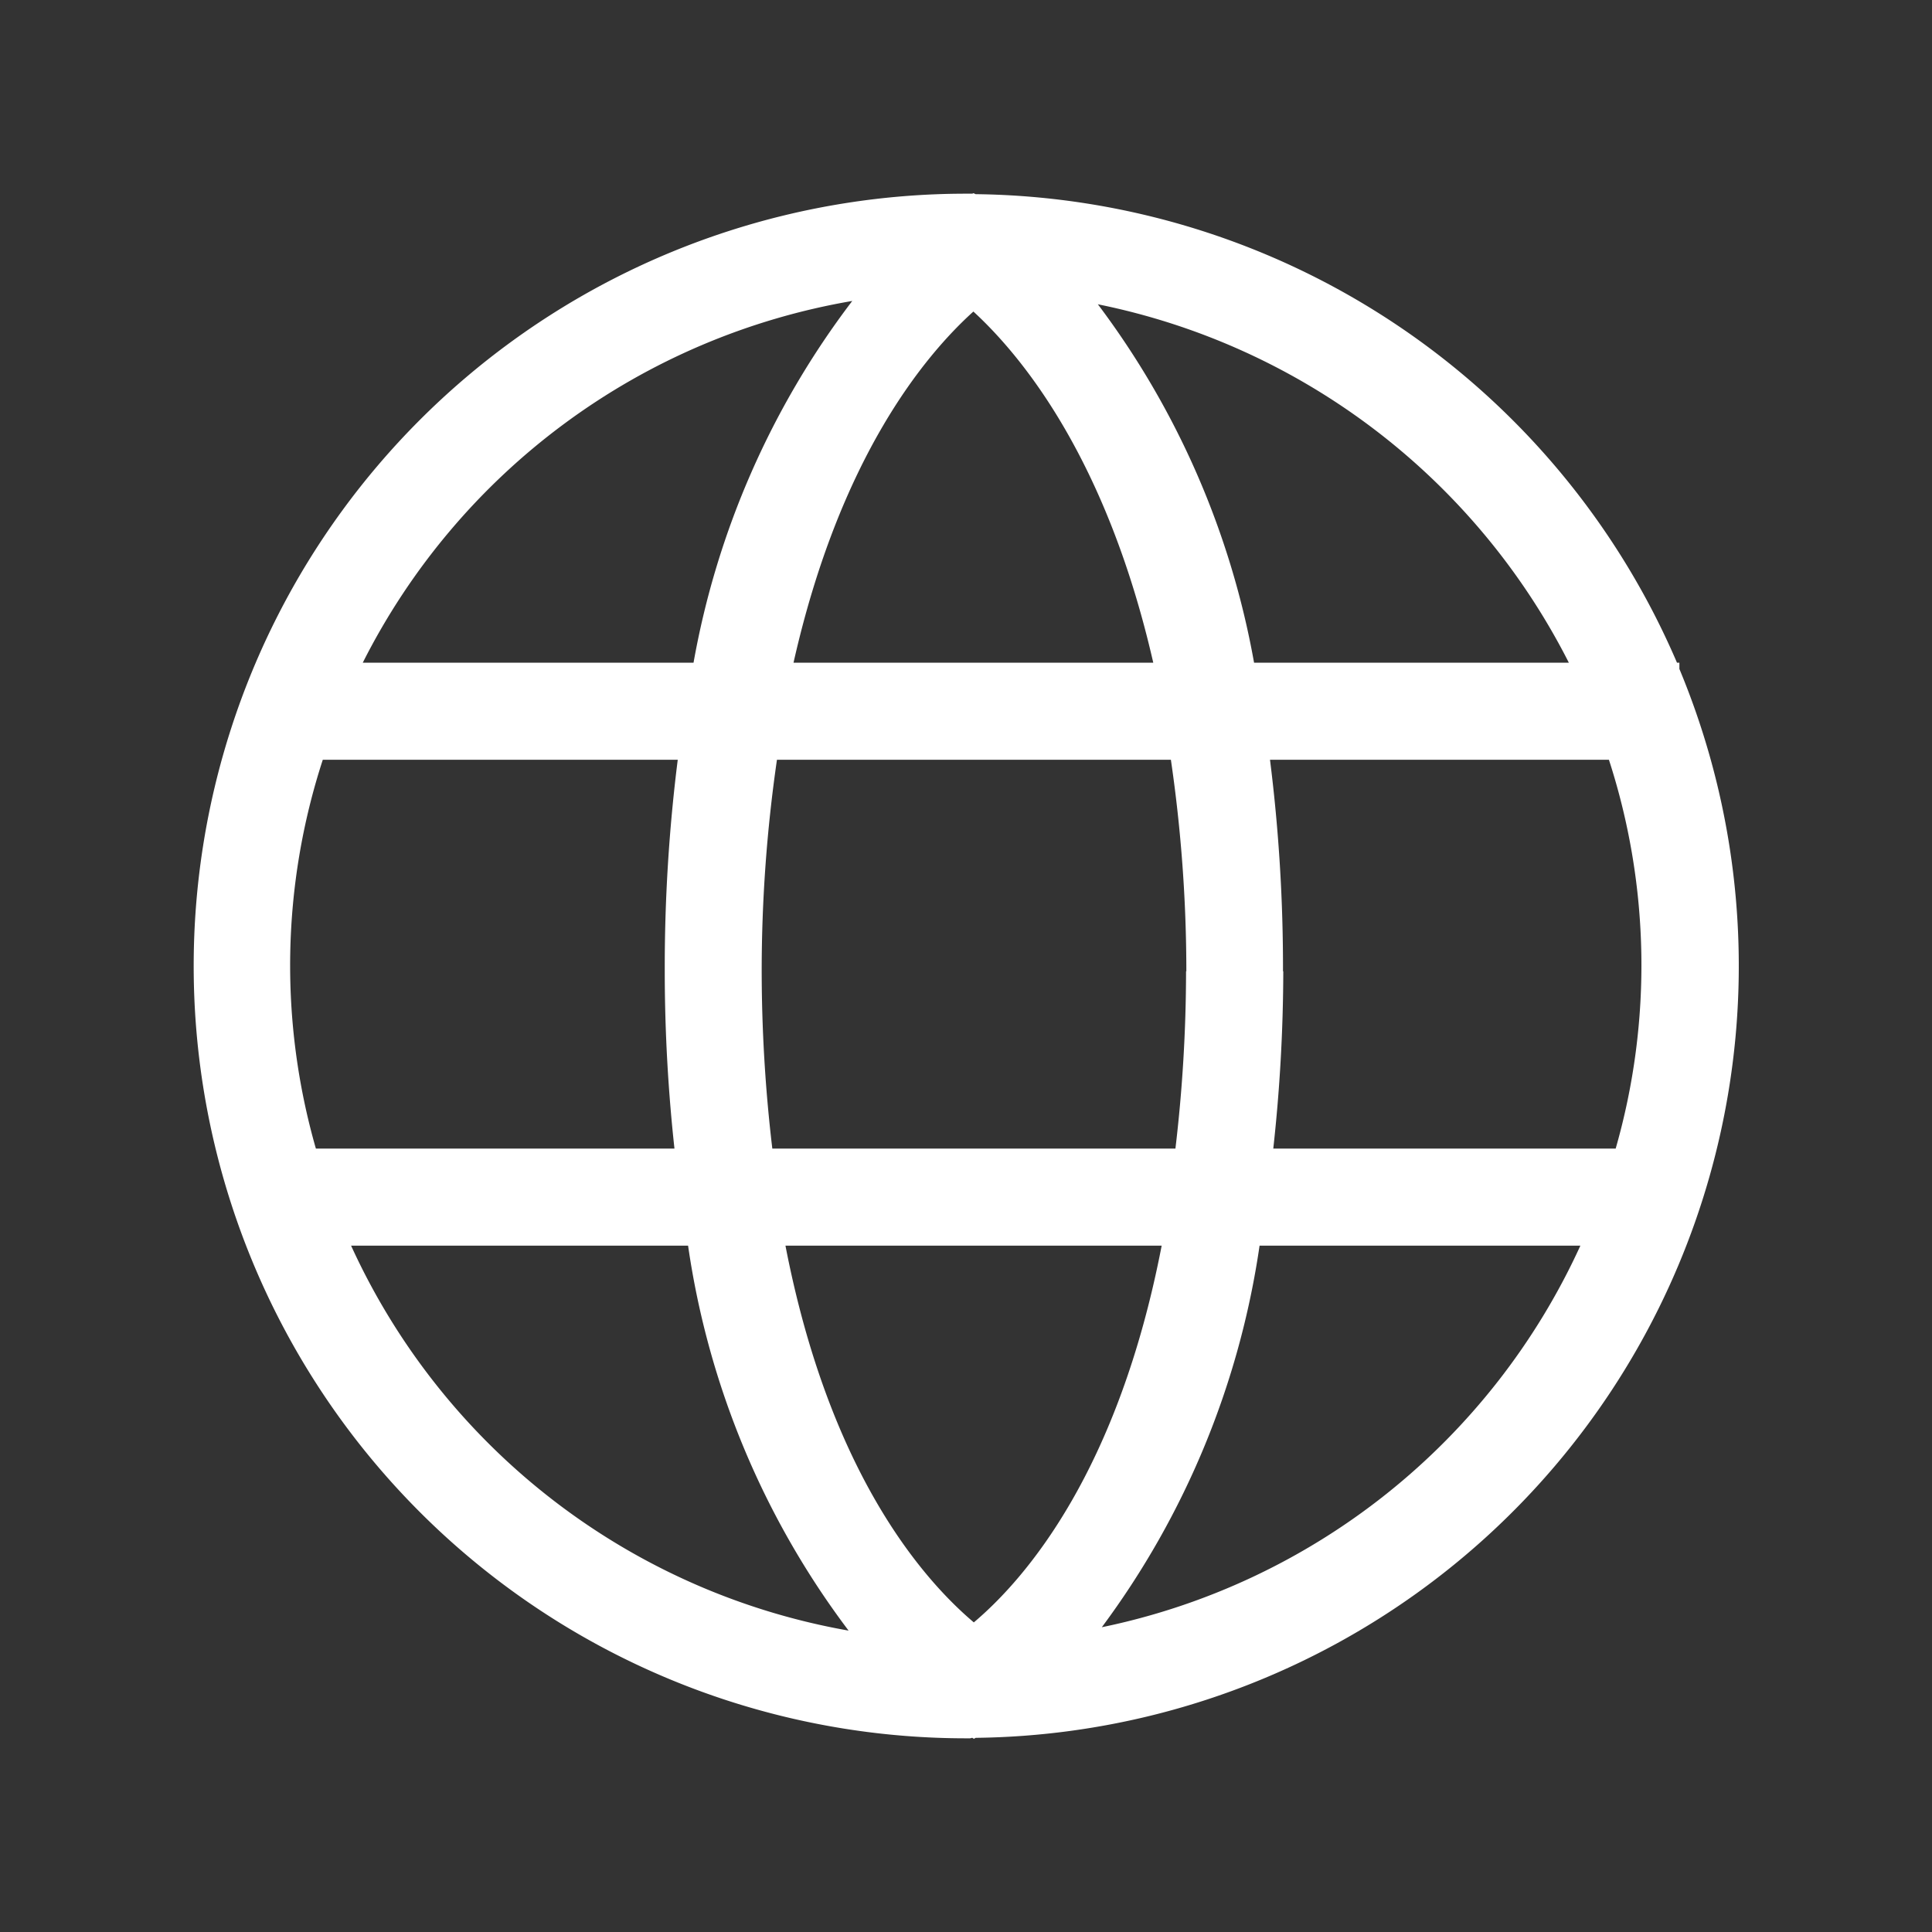 <svg xmlns="http://www.w3.org/2000/svg" width="40" height="40" viewBox="0 0 40 40">
  <rect x="0" y="0" width="40" height="40" fill="#333333" stroke="none"/>
  <defs>
    <style>
      .cls-1 {
        fill: #fff;
        fill-rule: evenodd;
      }
    </style>
  </defs>
  <path id="形状_43" data-name="形状 43" class="cls-1" d="M494.77,1283.85v-0.13h-0.05a16,16,0,0,0-14.514-9.7H480.2l-0.044-.02-0.026.01H480a15.99,15.99,0,1,0,0,31.98h0.081c0.017,0,.034-0.01.05-0.01l0.032,0.02,0.038-.02h0A15.983,15.983,0,0,0,494.77,1283.85Zm-20.806,9.93H466.54a13.752,13.752,0,0,1,.143-8.05h7.349a34.414,34.414,0,0,0-.269,4.38A33.862,33.862,0,0,0,473.964,1293.78Zm12-10.06a17.428,17.428,0,0,0-3.234-7.42,14.057,14.057,0,0,1,9.751,7.42h-6.517Zm-11.718,12.07a17.354,17.354,0,0,0,3.323,7.97,13.991,13.991,0,0,1-10.3-7.97h6.976Zm3.4-19.56a17.405,17.405,0,0,0-3.287,7.49h-6.848A13.988,13.988,0,0,1,477.652,1276.23Zm6.91,13.88a31.357,31.357,0,0,1-.22,3.67H475.99a31.357,31.357,0,0,1-.22-3.67,30.482,30.482,0,0,1,.316-4.38h8.156A30.313,30.313,0,0,1,484.562,1290.11Zm-8.127-6.39c0.961-4.26,2.717-6.36,3.724-7.27,1,0.92,2.756,3.04,3.724,7.27h-7.448Zm7.622,12.07c-0.9,4.66-2.8,6.88-3.889,7.8-1.1-.93-3-3.15-3.9-7.8h7.787Zm8.669,0a14.008,14.008,0,0,1-9.908,7.9,17.451,17.451,0,0,0,3.266-7.9h6.642Zm-6.157-5.68a34.414,34.414,0,0,0-.269-4.38h7.017a13.782,13.782,0,0,1,.14,8.05h-7.089A34.118,34.118,0,0,0,486.569,1290.11Z" transform="translate(-460 -1270)"/>
</svg>

